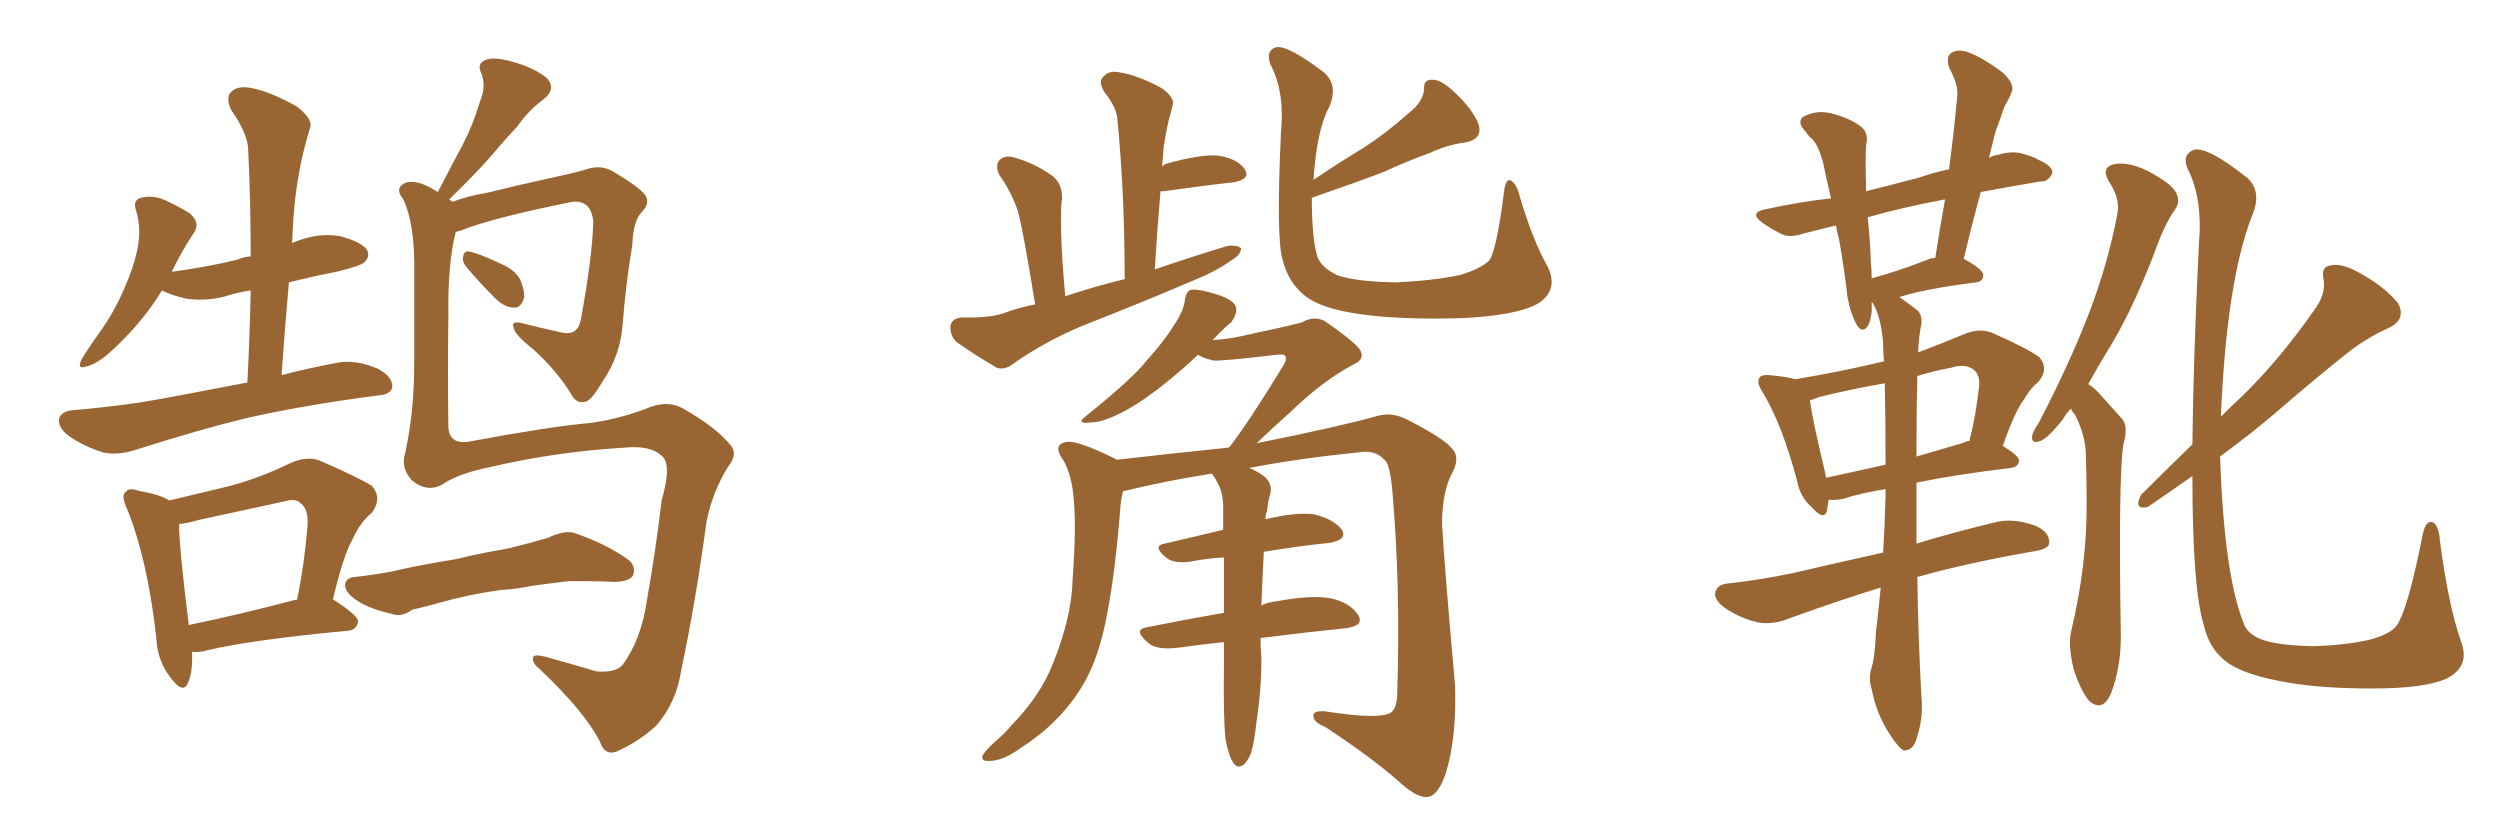 <svg xmlns="http://www.w3.org/2000/svg" xmlns:xlink="http://www.w3.org/1999/xlink" width="450" height="150"><path fill="#996633" padding="10" d="M83.94 48.05L83.94 48.05Q83.20 47.17 83.35 46.29L83.35 46.29Q83.50 45.12 84.38 45.26L84.38 45.26Q86.13 45.56 90.09 47.46L90.09 47.46Q92.58 48.49 93.60 50.24L93.60 50.24Q94.48 52.29 94.34 53.61L94.34 53.61Q93.75 55.52 92.43 55.37L92.43 55.37Q90.82 55.37 89.06 53.61L89.06 53.61Q86.28 50.83 83.94 48.05ZM79.69 87.16L79.69 87.16Q76.90 88.77 74.12 86.43L74.12 86.43Q72.07 84.23 72.95 81.45L72.95 81.45Q74.56 74.12 74.56 65.33L74.56 65.33Q74.56 56.25 74.56 49.07L74.56 49.07Q74.71 40.14 72.51 35.74L72.51 35.74Q71.34 34.28 72.22 33.40L72.22 33.40Q73.39 32.23 76.03 33.11L76.03 33.11Q77.49 33.69 78.81 34.57L78.81 34.57Q81.15 30.03 83.35 25.93L83.35 25.93Q85.11 22.56 86.43 18.16L86.43 18.16Q87.60 15.38 86.57 13.04L86.57 13.04Q85.84 11.43 87.30 10.84L87.30 10.84Q88.77 10.11 92.29 11.13L92.29 11.13Q96.09 12.16 98.44 14.06L98.44 14.06Q100.20 15.97 97.85 17.87L97.85 17.87Q95.07 19.92 93.16 22.71L93.16 22.71Q90.82 25.20 88.48 27.98L88.48 27.98Q85.84 31.05 80.86 35.89L80.86 35.89Q81.30 36.18 81.45 36.33L81.45 36.33Q84.08 35.30 87.60 34.72L87.60 34.72Q92.87 33.40 99.61 31.93L99.61 31.93Q104.30 30.91 106.05 30.32L106.05 30.32Q108.25 29.74 110.16 30.76L110.16 30.76Q115.14 33.69 116.16 35.16L116.16 35.16Q117.04 36.62 115.58 38.09L115.58 38.09Q113.96 39.70 113.82 44.09L113.82 44.09Q112.65 50.98 112.06 58.59L112.06 58.59Q111.62 64.01 108.54 68.55L108.54 68.55Q106.64 71.78 105.62 72.22L105.62 72.22Q104.15 72.80 103.13 71.48L103.13 71.48Q100.49 66.94 95.95 62.84L95.95 62.84Q92.58 60.21 92.43 58.89L92.43 58.89Q91.99 57.71 93.90 58.15L93.90 58.15Q97.27 59.03 101.37 59.91L101.37 59.91Q104.15 60.35 104.59 57.28L104.59 57.28Q106.64 46.14 106.79 39.84L106.79 39.84Q106.49 37.21 105.03 36.62L105.03 36.62Q104.30 36.18 102.98 36.33L102.98 36.33Q88.48 39.26 83.06 41.46L83.06 41.46Q82.62 41.60 82.03 41.75L82.03 41.75Q80.57 47.46 80.71 56.84L80.71 56.84Q80.57 67.24 80.71 77.05L80.71 77.05Q81.01 80.27 84.96 79.39L84.96 79.39Q99.17 76.76 105.91 76.17L105.91 76.17Q110.74 75.59 116.02 73.68L116.02 73.68Q120.12 71.78 123.19 73.68L123.19 73.68Q128.61 76.76 131.25 79.83L131.25 79.83Q133.01 81.59 131.10 83.94L131.10 83.94Q128.17 88.62 127.15 94.04L127.15 94.04Q125.24 108.25 122.61 120.70L122.61 120.70Q121.73 126.42 118.21 130.52L118.21 130.52Q115.43 133.15 111.77 134.91L111.77 134.91Q108.98 136.52 107.96 133.45L107.96 133.45Q105.18 128.03 97.12 120.41L97.12 120.41Q95.80 119.38 95.95 118.51L95.95 118.51Q95.80 117.63 98.14 118.21L98.14 118.21Q102.39 119.38 107.37 120.85L107.37 120.85Q110.74 121.14 112.06 119.68L112.06 119.68Q115.43 115.14 116.46 107.96L116.46 107.96Q118.07 98.88 119.09 90.09L119.09 90.09Q121.00 83.50 119.09 82.03L119.09 82.03Q117.04 80.13 112.50 80.57L112.50 80.57Q100.05 81.30 88.18 84.08L88.18 84.08Q82.47 85.25 79.69 87.16ZM90.09 106.20L90.09 106.20Q83.94 107.08 78.96 108.54L78.96 108.54Q75.15 109.57 74.27 109.72L74.27 109.72Q72.36 111.04 70.90 110.60L70.90 110.60Q66.94 109.72 64.75 108.40L64.75 108.40Q62.26 106.93 62.11 105.47L62.11 105.47Q62.11 104.00 63.87 103.86L63.87 103.86Q69.14 103.27 72.66 102.39L72.66 102.39Q75.88 101.66 82.18 100.63L82.18 100.63Q85.55 99.76 91.41 98.73L91.41 98.73Q95.07 97.85 98.58 96.83L98.58 96.83Q101.66 95.36 103.42 95.95L103.42 95.95Q108.98 97.85 112.94 100.63L112.94 100.63Q114.55 101.81 113.96 103.56L113.96 103.56Q113.23 104.74 110.45 104.74L110.45 104.74Q107.52 104.59 102.54 104.59L102.54 104.59Q98.73 105.03 95.65 105.47L95.65 105.47Q92.87 106.05 90.09 106.20ZM44.53 68.85L44.53 68.85Q44.97 60.21 45.12 52.29L45.12 52.29Q43.07 52.59 41.60 53.03L41.60 53.03Q37.50 54.35 33.54 53.76L33.54 53.76Q30.91 53.17 29.15 52.29L29.15 52.29Q25.49 58.30 19.63 63.57L19.63 63.57Q17.43 65.48 15.67 65.92L15.67 65.92Q13.77 66.65 14.65 64.75L14.65 64.75Q15.67 62.99 17.87 59.91L17.87 59.91Q20.51 56.25 22.27 52.15L22.27 52.15Q24.17 47.90 24.76 44.68L24.76 44.68Q25.49 41.02 24.46 37.79L24.46 37.79Q23.88 36.04 25.34 35.60L25.34 35.60Q27.10 35.16 29.00 35.74L29.00 35.74Q31.79 36.91 34.13 38.38L34.13 38.38Q36.04 39.99 35.01 41.75L35.01 41.75Q32.81 44.97 30.91 48.93L30.91 48.93Q37.35 48.05 42.77 46.73L42.77 46.73Q43.65 46.29 45.12 46.14L45.12 46.14Q45.12 36.04 44.68 27.10L44.68 27.10Q44.68 24.17 41.60 19.78L41.60 19.78Q40.58 17.58 41.60 16.55L41.60 16.55Q42.77 15.38 45.12 15.82L45.12 15.82Q48.49 16.41 53.47 19.19L53.47 19.19Q56.40 21.53 55.81 23.00L55.81 23.00Q55.22 24.90 54.64 27.25L54.64 27.25Q53.91 30.18 53.32 34.28L53.32 34.28Q52.73 38.82 52.59 43.80L52.59 43.80Q52.73 43.65 53.17 43.51L53.17 43.51Q57.13 41.89 61.08 42.48L61.08 42.48Q65.04 43.51 66.06 44.97L66.06 44.97Q66.65 46.14 65.63 47.17L65.63 47.17Q64.89 47.90 60.50 48.93L60.50 48.93Q56.10 49.80 52.00 50.83L52.00 50.83Q51.27 59.03 50.68 67.53L50.68 67.53Q55.08 66.36 60.50 65.33L60.50 65.33Q63.87 64.60 67.97 66.36L67.97 66.36Q70.75 67.82 70.61 69.73L70.61 69.73Q70.31 71.04 67.97 71.19L67.97 71.19Q54.49 72.95 44.24 75.29L44.24 75.29Q36.33 77.20 24.76 80.86L24.76 80.86Q21.39 82.03 18.60 81.45L18.60 81.45Q15.23 80.42 12.45 78.52L12.45 78.52Q10.25 76.90 10.69 75.15L10.69 75.15Q11.28 73.97 13.18 73.83L13.18 73.83Q18.46 73.39 24.76 72.51L24.76 72.51Q28.71 71.92 44.53 68.85ZM34.57 117.33L34.57 117.33Q34.72 121.00 33.84 122.90L33.84 122.90Q32.96 125.10 30.62 121.88L30.62 121.88Q28.27 118.80 28.13 114.70L28.13 114.70Q26.51 100.49 22.85 91.55L22.85 91.55Q21.68 89.06 22.71 88.48L22.71 88.48Q23.14 87.74 24.90 88.33L24.90 88.33Q29.00 89.06 30.47 90.09L30.47 90.09Q36.04 88.77 41.46 87.45L41.46 87.45Q46.88 85.99 52.29 83.35L52.29 83.35Q55.22 82.03 57.57 82.91L57.57 82.91Q64.60 85.99 66.94 87.45L66.94 87.45Q68.85 89.65 66.94 92.29L66.94 92.29Q64.89 93.90 63.43 97.12L63.43 97.12Q61.82 99.90 59.91 107.96L59.91 107.96Q60.06 107.96 60.06 107.96L60.06 107.96Q64.60 110.89 64.45 111.91L64.45 111.91Q64.16 113.38 62.70 113.53L62.70 113.53Q45.41 115.14 37.35 117.04L37.35 117.04Q35.89 117.48 34.57 117.33ZM53.17 107.96L53.17 107.96L53.17 107.96Q53.32 107.96 53.47 107.96L53.47 107.96Q54.79 101.66 55.37 94.48L55.37 94.48Q55.52 91.55 54.05 90.53L54.05 90.53Q53.17 89.65 51.27 90.23L51.27 90.23Q43.80 91.85 35.74 93.60L35.74 93.60Q33.69 94.19 32.23 94.34L32.23 94.34Q32.23 98.44 33.98 112.50L33.98 112.50Q42.63 110.74 53.17 107.96ZM278.61 48.05L278.61 48.05Q280.66 52.44 276.56 54.79L276.56 54.79Q272.61 56.84 262.79 57.28L262.79 57.28Q251.81 57.57 244.78 56.54L244.78 56.54Q237.60 55.52 234.81 53.17L234.81 53.17Q231.88 50.83 230.86 46.73L230.86 46.73Q229.69 42.92 230.57 23.88L230.57 23.88Q231.30 16.55 228.66 11.57L228.66 11.57Q227.78 9.08 229.69 8.50L229.69 8.50Q231.74 8.06 238.33 13.04L238.33 13.04Q240.97 15.38 239.21 19.34L239.21 19.34Q237.01 23.44 236.43 32.37L236.43 32.37Q240.97 29.30 245.36 26.66L245.36 26.66Q249.46 24.02 253.56 20.36L253.56 20.36Q256.20 18.31 256.35 15.97L256.35 15.97Q256.20 14.21 257.96 14.36L257.96 14.36Q259.57 14.36 262.21 16.99L262.21 16.99Q265.14 19.78 266.16 22.41L266.16 22.41Q266.89 25.05 263.82 25.63L263.82 25.63Q260.45 26.07 257.37 27.54L257.37 27.54Q253.27 29.00 249.17 30.91L249.17 30.91Q244.19 32.81 236.13 35.60L236.13 35.60Q236.13 43.07 237.16 46.29L237.16 46.29Q237.89 48.19 240.67 49.51L240.67 49.51Q243.75 50.68 251.22 50.83L251.22 50.83Q257.81 50.54 262.79 49.51L262.79 49.51Q266.60 48.34 268.07 46.88L268.07 46.88Q269.38 44.97 270.70 34.72L270.70 34.72Q271.00 31.93 272.02 32.52L272.02 32.52Q273.05 33.25 273.49 35.16L273.49 35.16Q275.98 43.51 278.61 48.05ZM226.90 114.84L226.90 114.84Q226.90 117.04 227.05 118.51L227.05 118.51Q227.05 124.22 226.17 129.93L226.17 129.93Q225.73 133.89 225.15 135.64L225.15 135.64Q224.41 137.40 223.54 137.84L223.54 137.84Q222.66 138.28 222.07 137.40L222.07 137.40Q221.19 136.23 220.61 133.15L220.61 133.15Q220.17 129.64 220.31 119.09L220.31 119.09Q220.31 117.04 220.31 115.58L220.31 115.58Q216.06 116.02 211.96 116.60L211.96 116.60Q208.15 117.04 206.69 115.72L206.69 115.72Q203.91 113.38 206.25 112.94L206.25 112.94Q212.84 111.62 220.31 110.30L220.31 110.30Q220.31 104.88 220.31 100.34L220.31 100.34Q217.24 100.49 214.45 101.07L214.45 101.07Q211.52 101.51 210.06 100.49L210.06 100.49Q207.28 98.29 209.62 97.85L209.62 97.85Q214.75 96.68 220.17 95.36L220.17 95.36Q220.17 93.16 220.17 91.26L220.17 91.26Q220.17 88.62 219.14 86.87L219.14 86.87Q218.70 85.99 218.26 85.40L218.26 85.40Q218.12 85.25 218.12 85.25L218.12 85.25Q209.77 86.57 202.59 88.33L202.59 88.33Q202.15 88.33 202.15 88.48L202.15 88.48Q201.86 89.36 201.71 90.82L201.71 90.82Q200.83 102.39 199.37 110.01L199.37 110.01Q198.19 116.75 196.00 121.29L196.00 121.29Q193.80 125.83 189.84 129.79L189.84 129.79Q187.21 132.42 183.11 135.06L183.11 135.06Q180.32 136.96 178.13 136.96L178.13 136.96Q176.66 137.11 176.81 136.08L176.81 136.08Q177.25 135.21 179.15 133.45L179.15 133.45Q180.76 132.13 182.23 130.37L182.23 130.37Q187.35 125.10 189.55 119.38L189.55 119.38Q192.92 111.04 193.07 104.30L193.07 104.30Q193.80 94.19 193.21 89.36L193.21 89.36Q192.92 85.69 191.46 82.91L191.46 82.91Q189.26 79.98 192.04 79.54L192.04 79.54Q193.95 79.25 200.54 82.47L200.54 82.47Q200.83 82.62 200.98 82.76L200.98 82.76Q211.08 81.59 221.19 80.57L221.19 80.57Q221.19 80.42 221.34 80.42L221.34 80.42Q224.85 75.88 231.01 65.77L231.01 65.77Q231.74 64.60 231.30 64.01L231.30 64.01Q231.01 63.72 229.69 63.87L229.69 63.87Q219.87 65.04 218.41 64.89L218.41 64.89Q216.50 64.45 215.63 63.87L215.63 63.87Q212.40 66.94 208.45 70.02L208.45 70.02Q204.20 73.24 200.98 74.71L200.98 74.71Q198.19 76.03 196.44 76.03L196.44 76.03Q193.36 76.46 195.70 74.71L195.70 74.71Q204.05 67.97 206.40 64.89L206.40 64.89Q209.47 61.52 211.38 58.45L211.38 58.45Q213.13 55.81 213.28 53.91L213.28 53.91Q213.57 52.29 214.45 52.15L214.45 52.15Q215.92 52.00 219.14 53.03L219.14 53.03Q222.36 54.05 222.51 55.52L222.51 55.52Q222.66 56.54 221.63 58.01L221.63 58.01Q220.46 58.89 218.26 61.23L218.26 61.23Q220.46 61.08 222.80 60.64L222.80 60.64Q233.06 58.45 234.38 58.01L234.38 58.01Q236.43 56.84 238.33 57.71L238.33 57.71Q242.87 60.79 244.63 62.70L244.63 62.70Q245.95 64.60 243.60 65.63L243.60 65.63Q238.04 68.55 232.18 74.27L232.18 74.27Q228.52 77.49 226.17 79.83L226.17 79.83Q226.46 79.69 226.61 79.69L226.61 79.69Q241.26 76.76 248.00 74.85L248.00 74.85Q250.63 74.12 253.42 75.59L253.42 75.59Q260.01 78.96 261.47 80.86L261.47 80.86Q262.94 82.47 261.18 85.55L261.18 85.55Q259.57 88.92 259.57 94.34L259.57 94.34Q260.01 102.10 261.91 123.34L261.91 123.34Q262.21 132.71 260.30 139.01L260.30 139.01Q258.98 142.97 257.23 143.41L257.23 143.41Q255.47 143.85 252.39 141.21L252.39 141.21Q247.41 136.67 238.48 130.81L238.48 130.81Q236.57 130.08 236.43 129.05L236.43 129.05Q236.13 127.88 238.48 128.03L238.48 128.03Q248.58 129.64 250.49 128.17L250.49 128.17Q251.51 127.29 251.51 124.51L251.51 124.51Q252.10 105.32 250.63 88.48L250.63 88.48Q250.20 83.35 249.17 82.76L249.17 82.76Q247.56 80.86 244.34 81.45L244.34 81.45Q234.08 82.47 224.85 84.23L224.85 84.23Q226.03 84.67 227.49 85.69L227.49 85.69Q229.10 87.01 228.66 88.92L228.66 88.92Q228.22 90.23 228.08 91.99L228.08 91.99Q227.78 92.58 227.78 93.46L227.78 93.46Q233.35 92.14 236.57 92.58L236.57 92.58Q240.09 93.46 241.55 95.36L241.55 95.36Q242.58 97.12 239.36 97.71L239.36 97.71Q233.79 98.29 227.49 99.32L227.49 99.32Q227.20 104.88 227.05 108.98L227.05 108.98Q228.22 108.40 229.69 108.25L229.69 108.25Q235.84 107.08 239.36 107.67L239.36 107.67Q243.02 108.40 244.48 110.74L244.48 110.74Q245.65 112.65 242.14 113.09L242.14 113.09Q234.96 113.82 226.90 114.84ZM208.89 34.42L208.89 34.42L208.89 34.42Q208.30 41.31 207.86 48.49L207.86 48.49Q214.75 46.14 221.04 44.24L221.04 44.24Q222.80 44.09 223.39 44.68L223.39 44.68Q223.39 45.85 221.63 46.88L221.63 46.88Q218.70 48.93 215.04 50.39L215.04 50.39Q205.08 54.64 194.97 58.59L194.97 58.59Q188.23 61.38 182.37 65.48L182.37 65.48Q180.91 66.65 179.44 66.21L179.44 66.21Q175.20 63.72 172.12 61.52L172.12 61.52Q170.95 60.35 171.09 58.59L171.09 58.59Q171.39 57.28 173.14 57.13L173.14 57.13Q177.83 57.28 180.62 56.40L180.62 56.40Q183.25 55.37 186.33 54.79L186.33 54.79Q184.13 41.31 183.25 38.09L183.25 38.09Q182.08 34.57 179.88 31.49L179.88 31.49Q179.00 29.59 180.03 28.71L180.03 28.71Q181.05 27.83 182.81 28.42L182.81 28.42Q186.33 29.44 189.40 31.64L189.40 31.64Q191.31 33.11 191.16 35.89L191.16 35.89Q190.87 37.21 191.02 42.48L191.02 42.48Q191.16 47.02 191.75 53.32L191.75 53.32Q197.02 51.56 202.44 50.24L202.44 50.24Q202.44 34.72 201.12 21.39L201.12 21.39Q200.98 19.34 198.78 16.55L198.78 16.55Q197.61 14.65 198.63 13.77L198.63 13.77Q199.66 12.60 201.56 13.04L201.56 13.04Q204.64 13.48 209.03 15.82L209.03 15.82Q211.52 17.58 211.08 18.90L211.08 18.90Q210.79 20.21 210.35 21.68L210.35 21.68Q209.91 23.58 209.47 26.37L209.47 26.37Q209.33 28.13 209.18 30.03L209.18 30.03Q209.47 29.59 210.06 29.44L210.06 29.44Q215.77 27.83 218.99 27.98L218.99 27.98Q222.51 28.42 223.97 30.32L223.97 30.32Q225.29 32.23 222.07 32.81L222.07 32.81Q216.65 33.40 209.47 34.42L209.47 34.42Q209.03 34.42 208.89 34.42ZM345.12 103.86L345.12 103.86Q345.26 114.26 345.85 125.39L345.85 125.39Q346.29 129.35 344.82 133.45L344.82 133.45Q344.09 135.21 342.63 135.06L342.63 135.06Q341.60 134.47 340.14 132.13L340.14 132.13Q337.79 128.61 336.91 124.07L336.91 124.07Q336.33 122.31 336.77 120.56L336.77 120.56Q337.50 118.51 337.65 113.96L337.65 113.96Q338.09 110.30 338.53 105.76L338.53 105.76Q331.35 107.96 322.41 111.18L322.41 111.18Q319.34 112.50 316.55 112.06L316.55 112.06Q313.33 111.33 310.69 109.57L310.69 109.57Q308.35 107.96 308.79 106.49L308.79 106.49Q309.23 105.18 310.99 105.03L310.99 105.03Q316.55 104.44 322.85 103.13L322.85 103.13Q326.51 102.25 338.96 99.46L338.96 99.46Q339.26 94.63 339.40 89.21L339.40 89.21Q339.40 88.48 339.40 88.04L339.40 88.04Q334.86 88.77 331.79 89.79L331.79 89.79Q330.18 90.09 329.15 89.94L329.15 89.94Q329.00 90.97 328.86 91.85L328.86 91.85Q328.42 93.90 326.07 91.26L326.07 91.26Q324.02 89.50 323.44 86.43L323.44 86.43Q320.80 76.46 317.29 70.61L317.29 70.61Q316.11 68.85 316.70 67.97L316.70 67.97Q317.14 67.38 318.60 67.53L318.60 67.53Q321.68 67.82 323.14 68.26L323.14 68.26Q331.20 66.94 339.11 65.04L339.11 65.04Q338.96 63.13 338.96 61.67L338.96 61.67Q338.53 56.84 337.06 54.49L337.06 54.49Q336.91 54.35 336.91 54.35L336.91 54.35Q336.91 55.08 336.91 56.10L336.91 56.10Q336.62 58.30 336.04 58.89L336.04 58.89Q335.16 59.91 334.28 58.59L334.28 58.59Q333.11 56.54 332.52 53.32L332.52 53.32Q332.08 49.07 331.05 43.21L331.05 43.21Q330.62 41.60 330.47 40.58L330.47 40.58Q326.95 41.46 324.61 42.04L324.61 42.04Q321.97 42.92 320.51 42.04L320.51 42.04Q318.75 41.16 317.29 40.14L317.29 40.14Q314.65 38.23 317.87 37.65L317.87 37.65Q323.88 36.33 329.30 35.74L329.30 35.74Q329.44 35.74 329.59 35.74L329.59 35.74Q328.71 31.93 328.13 29.15L328.13 29.15Q327.25 26.07 326.22 25.05L326.22 25.05Q325.63 24.61 325.05 23.73L325.05 23.73Q323.44 22.12 324.46 21.09L324.46 21.09Q326.81 19.78 329.44 20.36L329.44 20.36Q332.96 21.24 334.86 22.71L334.86 22.71Q336.47 23.88 335.89 26.22L335.89 26.22Q335.74 28.42 335.89 33.40L335.89 33.40Q335.89 33.84 335.89 34.42L335.89 34.42Q340.58 33.25 345.56 31.93L345.56 31.93Q348.05 31.05 350.83 30.47L350.83 30.47Q351.71 23.73 352.29 17.43L352.29 17.43Q352.59 15.38 350.83 12.16L350.83 12.16Q350.24 10.11 351.27 9.52L351.27 9.52Q352.29 8.79 354.20 9.38L354.20 9.38Q356.98 10.40 360.64 13.18L360.64 13.18Q362.70 15.23 362.11 16.55L362.11 16.55Q361.67 17.72 360.79 19.19L360.79 19.19Q360.21 20.95 359.18 23.73L359.18 23.73Q358.59 26.07 358.01 28.42L358.01 28.42Q358.74 27.98 359.77 27.83L359.77 27.83Q362.26 27.10 364.16 27.69L364.16 27.69Q366.21 28.27 366.80 28.71L366.80 28.71Q369.58 29.88 369.43 31.20L369.43 31.20Q368.55 32.81 367.24 32.67L367.24 32.67Q361.96 33.54 356.54 34.57L356.54 34.57Q354.93 40.43 353.47 46.58L353.47 46.58Q356.98 48.49 356.98 49.51L356.98 49.51Q356.98 50.68 355.66 50.83L355.66 50.83Q346.44 52.00 341.89 53.47L341.89 53.47Q343.36 54.49 345.26 55.96L345.26 55.96Q346.00 56.84 345.85 58.30L345.85 58.30Q345.41 60.35 345.26 63.43L345.26 63.43Q349.22 61.96 353.76 60.06L353.76 60.06Q356.40 59.03 358.59 59.91L358.59 59.91Q365.19 62.84 367.09 64.31L367.09 64.31Q368.85 66.36 366.94 68.70L366.94 68.70Q365.33 70.02 364.31 71.92L364.31 71.92Q362.70 73.97 360.50 80.27L360.50 80.27Q363.43 82.03 363.43 82.91L363.43 82.91Q363.28 84.08 361.96 84.23L361.96 84.23Q352.15 85.40 344.97 86.87L344.97 86.87Q344.97 92.14 344.97 97.85L344.97 97.85Q351.12 95.95 359.03 94.04L359.03 94.04Q362.26 93.16 366.36 94.63L366.36 94.63Q368.99 95.80 368.85 97.71L368.85 97.71Q368.85 98.73 366.50 99.17L366.50 99.17Q354.49 101.22 345.12 103.86ZM339.40 83.64L339.40 83.64Q339.40 75.29 339.26 68.99L339.26 68.99Q333.25 70.02 327.39 71.48L327.39 71.48Q326.37 71.92 325.78 72.07L325.78 72.07Q326.22 75.44 328.56 85.25L328.56 85.25Q328.56 85.55 328.71 85.99L328.71 85.99Q333.54 84.96 339.40 83.64ZM344.97 80.42L344.97 80.42Q344.97 81.15 344.97 82.18L344.97 82.18Q348.93 81.01 353.47 79.69L353.47 79.69Q353.91 79.39 354.49 79.39L354.49 79.39Q355.66 74.85 356.25 69.43L356.25 69.43Q356.40 67.53 355.37 66.65L355.37 66.65Q353.91 65.33 351.12 66.21L351.12 66.21Q347.90 66.80 345.12 67.68L345.12 67.68Q344.97 72.95 344.97 80.42ZM347.02 46.73L347.02 46.73Q347.46 46.44 348.34 46.44L348.34 46.44Q349.22 40.87 350.10 35.89L350.10 35.89Q342.33 37.35 336.18 39.11L336.18 39.11Q336.62 43.07 336.77 47.61L336.77 47.61Q336.91 48.78 336.91 50.10L336.91 50.10Q341.31 48.93 347.02 46.73ZM372.80 73.54L372.80 73.54Q371.92 74.41 371.34 75.44L371.34 75.44Q368.70 78.81 367.24 79.39L367.24 79.39Q365.63 79.98 365.77 78.52L365.77 78.52Q365.92 77.64 366.94 76.17L366.94 76.17Q372.22 66.06 375.73 57.13L375.73 57.13Q379.39 47.75 381.15 38.38L381.15 38.38Q381.59 35.60 379.69 32.81L379.69 32.81Q378.08 30.18 380.42 29.59L380.42 29.59Q382.91 29.00 386.57 30.76L386.57 30.76Q390.67 32.96 391.55 34.42L391.55 34.42Q392.58 36.18 391.55 37.65L391.55 37.65Q389.65 40.28 387.89 45.26L387.89 45.26Q383.64 56.40 379.10 63.57L379.10 63.57Q377.34 66.50 375.88 69.14L375.88 69.14Q377.05 69.87 377.93 70.90L377.93 70.90Q379.54 72.66 381.88 75.29L381.88 75.29Q383.20 76.61 382.18 80.13L382.18 80.13Q381.30 86.43 381.74 113.82L381.74 113.82Q381.88 119.82 379.98 124.80L379.98 124.80Q378.52 128.17 376.17 126.27L376.17 126.27Q374.71 124.80 373.24 120.41L373.24 120.41Q372.22 116.02 372.80 113.67L372.80 113.67Q375.73 101.51 375.59 89.94L375.59 89.94Q375.59 85.84 375.44 81.45L375.44 81.45Q375.29 78.22 373.54 74.71L373.54 74.71Q372.95 74.12 372.80 73.54ZM442.97 115.43L442.97 115.43L442.97 115.43Q444.73 119.97 440.33 122.17L440.33 122.17Q436.38 123.93 427.00 123.93L427.00 123.93Q416.46 123.93 409.72 122.46L409.72 122.46Q403.13 121.14 400.34 118.80L400.34 118.80Q397.56 116.46 396.68 112.50L396.68 112.50Q394.63 105.91 394.63 85.69L394.63 85.69Q390.67 88.48 386.57 91.26L386.57 91.26Q383.94 91.85 385.40 89.06L385.40 89.06Q390.09 84.38 394.63 79.98L394.63 79.98Q394.78 65.04 395.80 43.95L395.80 43.95Q396.53 35.74 393.75 30.32L393.75 30.32Q392.72 27.83 394.92 26.95L394.92 26.95Q397.41 26.37 404.59 32.08L404.59 32.08Q407.23 34.57 405.32 38.96L405.32 38.96Q400.78 50.68 399.76 75L399.76 75Q401.81 72.95 403.71 71.19L403.71 71.19Q410.30 64.75 416.46 55.96L416.46 55.96Q418.80 52.88 418.21 50.10L418.21 50.10Q417.77 47.90 419.68 47.75L419.68 47.75Q421.73 47.31 425.39 49.51L425.39 49.51Q429.49 51.86 431.69 54.64L431.69 54.64Q433.15 57.57 429.93 59.03L429.93 59.03Q426.12 60.79 423.05 63.13L423.05 63.13Q416.75 68.12 410.16 73.83L410.16 73.83Q405.76 77.64 399.61 82.18L399.61 82.18Q400.34 103.42 403.86 112.21L403.86 112.21Q404.44 113.96 406.79 114.99L406.79 114.99Q409.57 116.16 416.31 116.31L416.31 116.31Q422.17 116.16 426.56 115.14L426.56 115.14Q429.93 114.26 431.25 112.79L431.25 112.79Q433.30 110.30 436.08 96.24L436.08 96.24Q436.67 93.46 437.99 94.04L437.99 94.04Q439.01 94.78 439.16 97.12L439.16 97.12Q440.63 108.69 442.97 115.43Z"/></svg>
